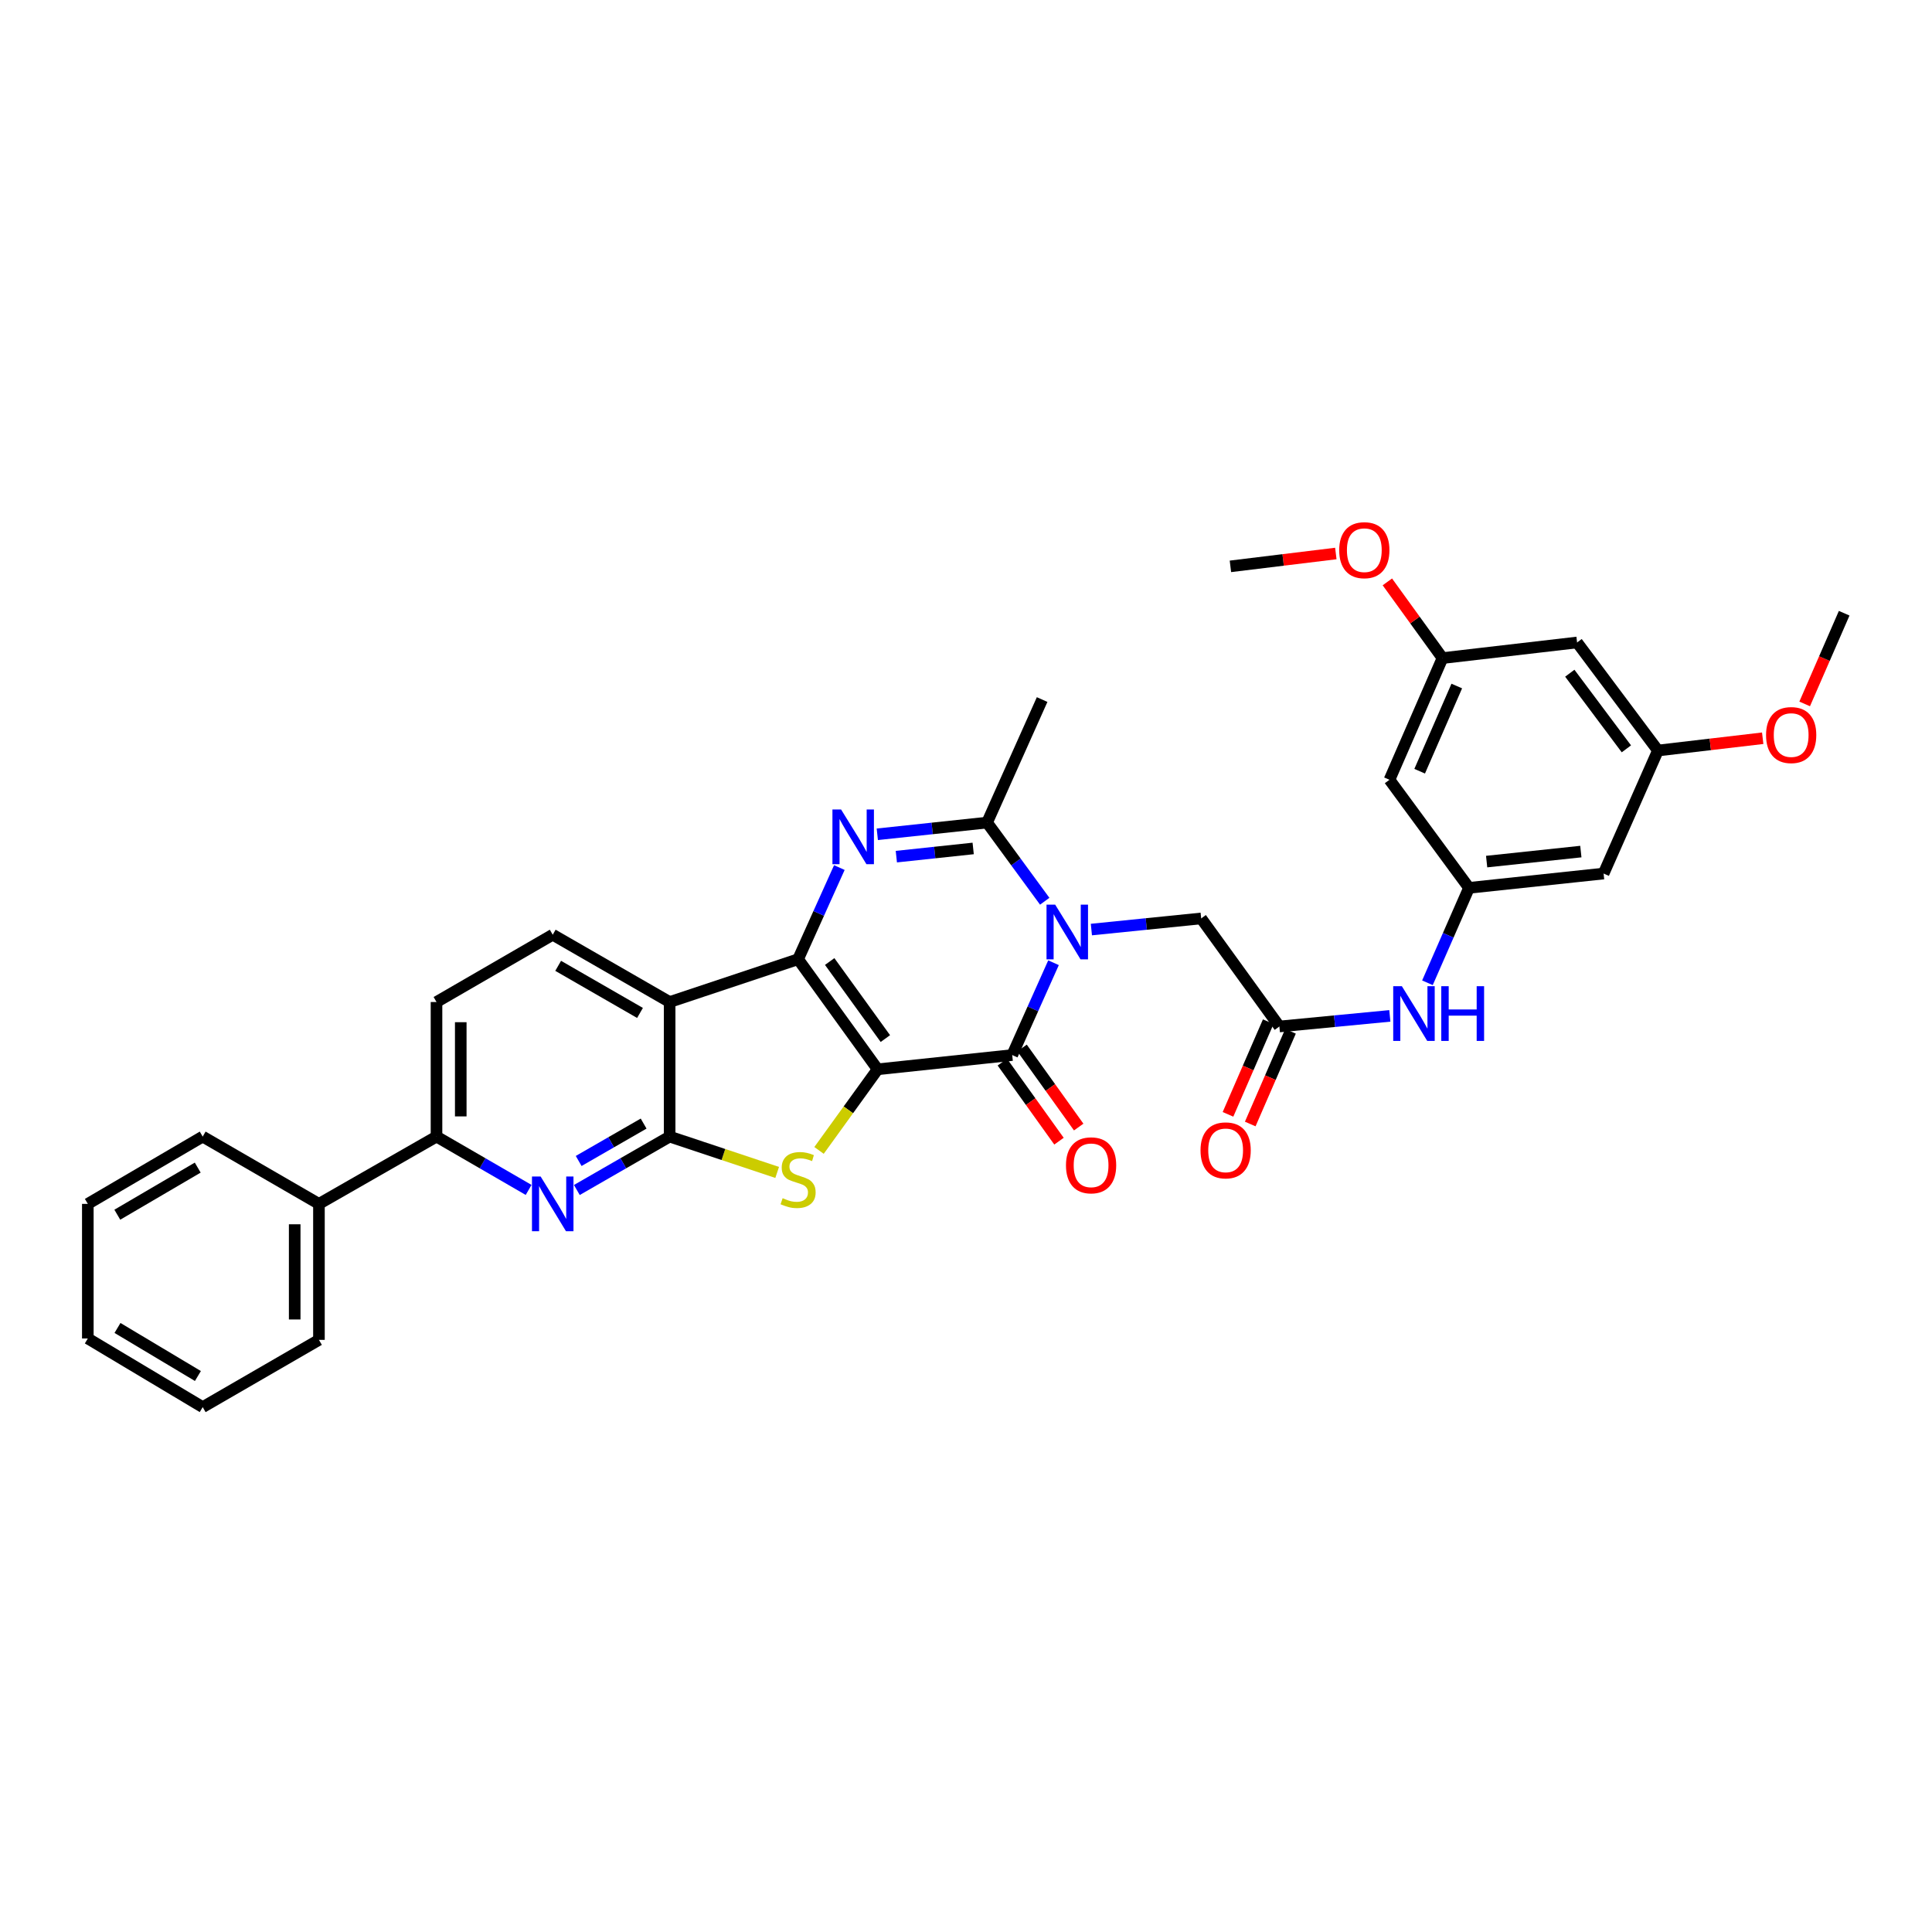 <?xml version='1.0' encoding='iso-8859-1'?>
<svg version='1.1' baseProfile='full'
              xmlns='http://www.w3.org/2000/svg'
                      xmlns:rdkit='http://www.rdkit.org/xml'
                      xmlns:xlink='http://www.w3.org/1999/xlink'
                  xml:space='preserve'
width='1000px' height='1000px' viewBox='0 0 1000 1000'>
<!-- END OF HEADER -->
<rect style='opacity:1.0;fill:#FFFFFF;stroke:none' width='1000' height='1000' x='0' y='0'> </rect>
<path class='bond-0' d='M 454.263,553.466 L 413.094,496.482' style='fill:none;fill-rule:evenodd;stroke:#000000;stroke-width:6px;stroke-linecap:butt;stroke-linejoin:miter;stroke-opacity:1' />
<path class='bond-0' d='M 458.262,537.568 L 429.443,497.679' style='fill:none;fill-rule:evenodd;stroke:#000000;stroke-width:6px;stroke-linecap:butt;stroke-linejoin:miter;stroke-opacity:1' />
<path class='bond-2' d='M 454.263,553.466 L 523.918,546.096' style='fill:none;fill-rule:evenodd;stroke:#000000;stroke-width:6px;stroke-linecap:butt;stroke-linejoin:miter;stroke-opacity:1' />
<path class='bond-4' d='M 454.263,553.466 L 439.097,574.461' style='fill:none;fill-rule:evenodd;stroke:#000000;stroke-width:6px;stroke-linecap:butt;stroke-linejoin:miter;stroke-opacity:1' />
<path class='bond-4' d='M 439.097,574.461 L 423.931,595.455' style='fill:none;fill-rule:evenodd;stroke:#CCCC00;stroke-width:6px;stroke-linecap:butt;stroke-linejoin:miter;stroke-opacity:1' />
<path class='bond-3' d='M 413.094,496.482 L 423.771,472.768' style='fill:none;fill-rule:evenodd;stroke:#000000;stroke-width:6px;stroke-linecap:butt;stroke-linejoin:miter;stroke-opacity:1' />
<path class='bond-3' d='M 423.771,472.768 L 434.449,449.055' style='fill:none;fill-rule:evenodd;stroke:#0000FF;stroke-width:6px;stroke-linecap:butt;stroke-linejoin:miter;stroke-opacity:1' />
<path class='bond-6' d='M 413.094,496.482 L 346.604,518.642' style='fill:none;fill-rule:evenodd;stroke:#000000;stroke-width:6px;stroke-linecap:butt;stroke-linejoin:miter;stroke-opacity:1' />
<path class='bond-1' d='M 545.301,498.307 L 534.609,522.202' style='fill:none;fill-rule:evenodd;stroke:#0000FF;stroke-width:6px;stroke-linecap:butt;stroke-linejoin:miter;stroke-opacity:1' />
<path class='bond-1' d='M 534.609,522.202 L 523.918,546.096' style='fill:none;fill-rule:evenodd;stroke:#000000;stroke-width:6px;stroke-linecap:butt;stroke-linejoin:miter;stroke-opacity:1' />
<path class='bond-7' d='M 540.752,466.487 L 525.829,446.127' style='fill:none;fill-rule:evenodd;stroke:#0000FF;stroke-width:6px;stroke-linecap:butt;stroke-linejoin:miter;stroke-opacity:1' />
<path class='bond-7' d='M 525.829,446.127 L 510.906,425.767' style='fill:none;fill-rule:evenodd;stroke:#000000;stroke-width:6px;stroke-linecap:butt;stroke-linejoin:miter;stroke-opacity:1' />
<path class='bond-9' d='M 564.899,481.137 L 593.315,478.256' style='fill:none;fill-rule:evenodd;stroke:#0000FF;stroke-width:6px;stroke-linecap:butt;stroke-linejoin:miter;stroke-opacity:1' />
<path class='bond-9' d='M 593.315,478.256 L 621.73,475.374' style='fill:none;fill-rule:evenodd;stroke:#000000;stroke-width:6px;stroke-linecap:butt;stroke-linejoin:miter;stroke-opacity:1' />
<path class='bond-15' d='M 518.816,549.751 L 533.473,570.21' style='fill:none;fill-rule:evenodd;stroke:#000000;stroke-width:6px;stroke-linecap:butt;stroke-linejoin:miter;stroke-opacity:1' />
<path class='bond-15' d='M 533.473,570.21 L 548.13,590.67' style='fill:none;fill-rule:evenodd;stroke:#FF0000;stroke-width:6px;stroke-linecap:butt;stroke-linejoin:miter;stroke-opacity:1' />
<path class='bond-15' d='M 529.02,542.441 L 543.677,562.9' style='fill:none;fill-rule:evenodd;stroke:#000000;stroke-width:6px;stroke-linecap:butt;stroke-linejoin:miter;stroke-opacity:1' />
<path class='bond-15' d='M 543.677,562.9 L 558.333,583.36' style='fill:none;fill-rule:evenodd;stroke:#FF0000;stroke-width:6px;stroke-linecap:butt;stroke-linejoin:miter;stroke-opacity:1' />
<path class='bond-35' d='M 454.089,431.827 L 482.498,428.797' style='fill:none;fill-rule:evenodd;stroke:#0000FF;stroke-width:6px;stroke-linecap:butt;stroke-linejoin:miter;stroke-opacity:1' />
<path class='bond-35' d='M 482.498,428.797 L 510.906,425.767' style='fill:none;fill-rule:evenodd;stroke:#000000;stroke-width:6px;stroke-linecap:butt;stroke-linejoin:miter;stroke-opacity:1' />
<path class='bond-35' d='M 463.943,443.399 L 483.829,441.278' style='fill:none;fill-rule:evenodd;stroke:#0000FF;stroke-width:6px;stroke-linecap:butt;stroke-linejoin:miter;stroke-opacity:1' />
<path class='bond-35' d='M 483.829,441.278 L 503.715,439.157' style='fill:none;fill-rule:evenodd;stroke:#000000;stroke-width:6px;stroke-linecap:butt;stroke-linejoin:miter;stroke-opacity:1' />
<path class='bond-5' d='M 402.261,606.848 L 374.433,597.572' style='fill:none;fill-rule:evenodd;stroke:#CCCC00;stroke-width:6px;stroke-linecap:butt;stroke-linejoin:miter;stroke-opacity:1' />
<path class='bond-5' d='M 374.433,597.572 L 346.604,588.297' style='fill:none;fill-rule:evenodd;stroke:#000000;stroke-width:6px;stroke-linecap:butt;stroke-linejoin:miter;stroke-opacity:1' />
<path class='bond-8' d='M 346.604,588.297 L 322.591,602.119' style='fill:none;fill-rule:evenodd;stroke:#000000;stroke-width:6px;stroke-linecap:butt;stroke-linejoin:miter;stroke-opacity:1' />
<path class='bond-8' d='M 322.591,602.119 L 298.577,615.942' style='fill:none;fill-rule:evenodd;stroke:#0000FF;stroke-width:6px;stroke-linecap:butt;stroke-linejoin:miter;stroke-opacity:1' />
<path class='bond-8' d='M 333.139,581.566 L 316.329,591.241' style='fill:none;fill-rule:evenodd;stroke:#000000;stroke-width:6px;stroke-linecap:butt;stroke-linejoin:miter;stroke-opacity:1' />
<path class='bond-8' d='M 316.329,591.241 L 299.519,600.917' style='fill:none;fill-rule:evenodd;stroke:#0000FF;stroke-width:6px;stroke-linecap:butt;stroke-linejoin:miter;stroke-opacity:1' />
<path class='bond-34' d='M 346.604,588.297 L 346.604,518.642' style='fill:none;fill-rule:evenodd;stroke:#000000;stroke-width:6px;stroke-linecap:butt;stroke-linejoin:miter;stroke-opacity:1' />
<path class='bond-12' d='M 346.604,518.642 L 286.091,483.811' style='fill:none;fill-rule:evenodd;stroke:#000000;stroke-width:6px;stroke-linecap:butt;stroke-linejoin:miter;stroke-opacity:1' />
<path class='bond-12' d='M 331.266,524.296 L 288.907,499.914' style='fill:none;fill-rule:evenodd;stroke:#000000;stroke-width:6px;stroke-linecap:butt;stroke-linejoin:miter;stroke-opacity:1' />
<path class='bond-24' d='M 510.906,425.767 L 539.405,362.088' style='fill:none;fill-rule:evenodd;stroke:#000000;stroke-width:6px;stroke-linecap:butt;stroke-linejoin:miter;stroke-opacity:1' />
<path class='bond-11' d='M 273.613,615.904 L 249.774,602.1' style='fill:none;fill-rule:evenodd;stroke:#0000FF;stroke-width:6px;stroke-linecap:butt;stroke-linejoin:miter;stroke-opacity:1' />
<path class='bond-11' d='M 249.774,602.1 L 225.934,588.297' style='fill:none;fill-rule:evenodd;stroke:#000000;stroke-width:6px;stroke-linecap:butt;stroke-linejoin:miter;stroke-opacity:1' />
<path class='bond-10' d='M 621.73,475.374 L 662.203,531.313' style='fill:none;fill-rule:evenodd;stroke:#000000;stroke-width:6px;stroke-linecap:butt;stroke-linejoin:miter;stroke-opacity:1' />
<path class='bond-14' d='M 662.203,531.313 L 690.789,528.566' style='fill:none;fill-rule:evenodd;stroke:#000000;stroke-width:6px;stroke-linecap:butt;stroke-linejoin:miter;stroke-opacity:1' />
<path class='bond-14' d='M 690.789,528.566 L 719.375,525.819' style='fill:none;fill-rule:evenodd;stroke:#0000FF;stroke-width:6px;stroke-linecap:butt;stroke-linejoin:miter;stroke-opacity:1' />
<path class='bond-22' d='M 656.446,528.812 L 646.028,552.797' style='fill:none;fill-rule:evenodd;stroke:#000000;stroke-width:6px;stroke-linecap:butt;stroke-linejoin:miter;stroke-opacity:1' />
<path class='bond-22' d='M 646.028,552.797 L 635.609,576.781' style='fill:none;fill-rule:evenodd;stroke:#FF0000;stroke-width:6px;stroke-linecap:butt;stroke-linejoin:miter;stroke-opacity:1' />
<path class='bond-22' d='M 667.959,533.813 L 657.54,557.798' style='fill:none;fill-rule:evenodd;stroke:#000000;stroke-width:6px;stroke-linecap:butt;stroke-linejoin:miter;stroke-opacity:1' />
<path class='bond-22' d='M 657.54,557.798 L 647.122,581.782' style='fill:none;fill-rule:evenodd;stroke:#FF0000;stroke-width:6px;stroke-linecap:butt;stroke-linejoin:miter;stroke-opacity:1' />
<path class='bond-23' d='M 225.934,588.297 L 165.086,623.128' style='fill:none;fill-rule:evenodd;stroke:#000000;stroke-width:6px;stroke-linecap:butt;stroke-linejoin:miter;stroke-opacity:1' />
<path class='bond-36' d='M 225.934,588.297 L 225.934,518.642' style='fill:none;fill-rule:evenodd;stroke:#000000;stroke-width:6px;stroke-linecap:butt;stroke-linejoin:miter;stroke-opacity:1' />
<path class='bond-36' d='M 238.486,577.849 L 238.486,529.091' style='fill:none;fill-rule:evenodd;stroke:#000000;stroke-width:6px;stroke-linecap:butt;stroke-linejoin:miter;stroke-opacity:1' />
<path class='bond-18' d='M 286.091,483.811 L 225.934,518.642' style='fill:none;fill-rule:evenodd;stroke:#000000;stroke-width:6px;stroke-linecap:butt;stroke-linejoin:miter;stroke-opacity:1' />
<path class='bond-13' d='M 760.357,459.552 L 749.6,484.117' style='fill:none;fill-rule:evenodd;stroke:#000000;stroke-width:6px;stroke-linecap:butt;stroke-linejoin:miter;stroke-opacity:1' />
<path class='bond-13' d='M 749.6,484.117 L 738.843,508.683' style='fill:none;fill-rule:evenodd;stroke:#0000FF;stroke-width:6px;stroke-linecap:butt;stroke-linejoin:miter;stroke-opacity:1' />
<path class='bond-16' d='M 760.357,459.552 L 830.019,452.146' style='fill:none;fill-rule:evenodd;stroke:#000000;stroke-width:6px;stroke-linecap:butt;stroke-linejoin:miter;stroke-opacity:1' />
<path class='bond-16' d='M 769.479,445.96 L 818.243,440.776' style='fill:none;fill-rule:evenodd;stroke:#000000;stroke-width:6px;stroke-linecap:butt;stroke-linejoin:miter;stroke-opacity:1' />
<path class='bond-17' d='M 760.357,459.552 L 719.194,403.613' style='fill:none;fill-rule:evenodd;stroke:#000000;stroke-width:6px;stroke-linecap:butt;stroke-linejoin:miter;stroke-opacity:1' />
<path class='bond-20' d='M 830.019,452.146 L 858.142,388.467' style='fill:none;fill-rule:evenodd;stroke:#000000;stroke-width:6px;stroke-linecap:butt;stroke-linejoin:miter;stroke-opacity:1' />
<path class='bond-19' d='M 719.194,403.613 L 746.634,340.625' style='fill:none;fill-rule:evenodd;stroke:#000000;stroke-width:6px;stroke-linecap:butt;stroke-linejoin:miter;stroke-opacity:1' />
<path class='bond-19' d='M 734.817,399.178 L 754.025,355.086' style='fill:none;fill-rule:evenodd;stroke:#000000;stroke-width:6px;stroke-linecap:butt;stroke-linejoin:miter;stroke-opacity:1' />
<path class='bond-21' d='M 746.634,340.625 L 816.296,332.543' style='fill:none;fill-rule:evenodd;stroke:#000000;stroke-width:6px;stroke-linecap:butt;stroke-linejoin:miter;stroke-opacity:1' />
<path class='bond-25' d='M 746.634,340.625 L 732.365,320.902' style='fill:none;fill-rule:evenodd;stroke:#000000;stroke-width:6px;stroke-linecap:butt;stroke-linejoin:miter;stroke-opacity:1' />
<path class='bond-25' d='M 732.365,320.902 L 718.096,301.179' style='fill:none;fill-rule:evenodd;stroke:#FF0000;stroke-width:6px;stroke-linecap:butt;stroke-linejoin:miter;stroke-opacity:1' />
<path class='bond-26' d='M 858.142,388.467 L 885.256,385.29' style='fill:none;fill-rule:evenodd;stroke:#000000;stroke-width:6px;stroke-linecap:butt;stroke-linejoin:miter;stroke-opacity:1' />
<path class='bond-26' d='M 885.256,385.29 L 912.37,382.112' style='fill:none;fill-rule:evenodd;stroke:#FF0000;stroke-width:6px;stroke-linecap:butt;stroke-linejoin:miter;stroke-opacity:1' />
<path class='bond-38' d='M 858.142,388.467 L 816.296,332.543' style='fill:none;fill-rule:evenodd;stroke:#000000;stroke-width:6px;stroke-linecap:butt;stroke-linejoin:miter;stroke-opacity:1' />
<path class='bond-38' d='M 841.815,387.599 L 812.523,348.451' style='fill:none;fill-rule:evenodd;stroke:#000000;stroke-width:6px;stroke-linecap:butt;stroke-linejoin:miter;stroke-opacity:1' />
<path class='bond-27' d='M 165.086,623.128 L 165.086,693.515' style='fill:none;fill-rule:evenodd;stroke:#000000;stroke-width:6px;stroke-linecap:butt;stroke-linejoin:miter;stroke-opacity:1' />
<path class='bond-27' d='M 152.534,633.686 L 152.534,682.957' style='fill:none;fill-rule:evenodd;stroke:#000000;stroke-width:6px;stroke-linecap:butt;stroke-linejoin:miter;stroke-opacity:1' />
<path class='bond-28' d='M 165.086,623.128 L 104.915,588.297' style='fill:none;fill-rule:evenodd;stroke:#000000;stroke-width:6px;stroke-linecap:butt;stroke-linejoin:miter;stroke-opacity:1' />
<path class='bond-29' d='M 691.423,286.491 L 664.143,289.818' style='fill:none;fill-rule:evenodd;stroke:#FF0000;stroke-width:6px;stroke-linecap:butt;stroke-linejoin:miter;stroke-opacity:1' />
<path class='bond-29' d='M 664.143,289.818 L 636.862,293.144' style='fill:none;fill-rule:evenodd;stroke:#000000;stroke-width:6px;stroke-linecap:butt;stroke-linejoin:miter;stroke-opacity:1' />
<path class='bond-30' d='M 934.093,364.348 L 944.319,340.876' style='fill:none;fill-rule:evenodd;stroke:#FF0000;stroke-width:6px;stroke-linecap:butt;stroke-linejoin:miter;stroke-opacity:1' />
<path class='bond-30' d='M 944.319,340.876 L 954.545,317.404' style='fill:none;fill-rule:evenodd;stroke:#000000;stroke-width:6px;stroke-linecap:butt;stroke-linejoin:miter;stroke-opacity:1' />
<path class='bond-31' d='M 165.086,693.515 L 104.915,728.325' style='fill:none;fill-rule:evenodd;stroke:#000000;stroke-width:6px;stroke-linecap:butt;stroke-linejoin:miter;stroke-opacity:1' />
<path class='bond-32' d='M 104.915,588.297 L 45.455,623.128' style='fill:none;fill-rule:evenodd;stroke:#000000;stroke-width:6px;stroke-linecap:butt;stroke-linejoin:miter;stroke-opacity:1' />
<path class='bond-32' d='M 102.34,604.352 L 60.718,628.734' style='fill:none;fill-rule:evenodd;stroke:#000000;stroke-width:6px;stroke-linecap:butt;stroke-linejoin:miter;stroke-opacity:1' />
<path class='bond-37' d='M 104.915,728.325 L 45.455,692.79' style='fill:none;fill-rule:evenodd;stroke:#000000;stroke-width:6px;stroke-linecap:butt;stroke-linejoin:miter;stroke-opacity:1' />
<path class='bond-37' d='M 102.435,712.221 L 60.813,687.346' style='fill:none;fill-rule:evenodd;stroke:#000000;stroke-width:6px;stroke-linecap:butt;stroke-linejoin:miter;stroke-opacity:1' />
<path class='bond-33' d='M 45.455,623.128 L 45.455,692.79' style='fill:none;fill-rule:evenodd;stroke:#000000;stroke-width:6px;stroke-linecap:butt;stroke-linejoin:miter;stroke-opacity:1' />
<path  class='atom-2' d='M 546.157 468.243
L 555.437 483.243
Q 556.357 484.723, 557.837 487.403
Q 559.317 490.083, 559.397 490.243
L 559.397 468.243
L 563.157 468.243
L 563.157 496.563
L 559.277 496.563
L 549.317 480.163
Q 548.157 478.243, 546.917 476.043
Q 545.717 473.843, 545.357 473.163
L 545.357 496.563
L 541.677 496.563
L 541.677 468.243
L 546.157 468.243
' fill='#0000FF'/>
<path  class='atom-4' d='M 435.347 418.998
L 444.627 433.998
Q 445.547 435.478, 447.027 438.158
Q 448.507 440.838, 448.587 440.998
L 448.587 418.998
L 452.347 418.998
L 452.347 447.318
L 448.467 447.318
L 438.507 430.918
Q 437.347 428.998, 436.107 426.798
Q 434.907 424.598, 434.547 423.918
L 434.547 447.318
L 430.867 447.318
L 430.867 418.998
L 435.347 418.998
' fill='#0000FF'/>
<path  class='atom-5' d='M 405.094 620.178
Q 405.414 620.298, 406.734 620.858
Q 408.054 621.418, 409.494 621.778
Q 410.974 622.098, 412.414 622.098
Q 415.094 622.098, 416.654 620.818
Q 418.214 619.498, 418.214 617.218
Q 418.214 615.658, 417.414 614.698
Q 416.654 613.738, 415.454 613.218
Q 414.254 612.698, 412.254 612.098
Q 409.734 611.338, 408.214 610.618
Q 406.734 609.898, 405.654 608.378
Q 404.614 606.858, 404.614 604.298
Q 404.614 600.738, 407.014 598.538
Q 409.454 596.338, 414.254 596.338
Q 417.534 596.338, 421.254 597.898
L 420.334 600.978
Q 416.934 599.578, 414.374 599.578
Q 411.614 599.578, 410.094 600.738
Q 408.574 601.858, 408.614 603.818
Q 408.614 605.338, 409.374 606.258
Q 410.174 607.178, 411.294 607.698
Q 412.454 608.218, 414.374 608.818
Q 416.934 609.618, 418.454 610.418
Q 419.974 611.218, 421.054 612.858
Q 422.174 614.458, 422.174 617.218
Q 422.174 621.138, 419.534 623.258
Q 416.934 625.338, 412.574 625.338
Q 410.054 625.338, 408.134 624.778
Q 406.254 624.258, 404.014 623.338
L 405.094 620.178
' fill='#CCCC00'/>
<path  class='atom-9' d='M 279.831 608.968
L 289.111 623.968
Q 290.031 625.448, 291.511 628.128
Q 292.991 630.808, 293.071 630.968
L 293.071 608.968
L 296.831 608.968
L 296.831 637.288
L 292.951 637.288
L 282.991 620.888
Q 281.831 618.968, 280.591 616.768
Q 279.391 614.568, 279.031 613.888
L 279.031 637.288
L 275.351 637.288
L 275.351 608.968
L 279.831 608.968
' fill='#0000FF'/>
<path  class='atom-15' d='M 725.605 510.458
L 734.885 525.458
Q 735.805 526.938, 737.285 529.618
Q 738.765 532.298, 738.845 532.458
L 738.845 510.458
L 742.605 510.458
L 742.605 538.778
L 738.725 538.778
L 728.765 522.378
Q 727.605 520.458, 726.365 518.258
Q 725.165 516.058, 724.805 515.378
L 724.805 538.778
L 721.125 538.778
L 721.125 510.458
L 725.605 510.458
' fill='#0000FF'/>
<path  class='atom-15' d='M 746.005 510.458
L 749.845 510.458
L 749.845 522.498
L 764.325 522.498
L 764.325 510.458
L 768.165 510.458
L 768.165 538.778
L 764.325 538.778
L 764.325 525.698
L 749.845 525.698
L 749.845 538.778
L 746.005 538.778
L 746.005 510.458
' fill='#0000FF'/>
<path  class='atom-16' d='M 551.746 603.167
Q 551.746 596.367, 555.106 592.567
Q 558.466 588.767, 564.746 588.767
Q 571.026 588.767, 574.386 592.567
Q 577.746 596.367, 577.746 603.167
Q 577.746 610.047, 574.346 613.967
Q 570.946 617.847, 564.746 617.847
Q 558.506 617.847, 555.106 613.967
Q 551.746 610.087, 551.746 603.167
M 564.746 614.647
Q 569.066 614.647, 571.386 611.767
Q 573.746 608.847, 573.746 603.167
Q 573.746 597.607, 571.386 594.807
Q 569.066 591.967, 564.746 591.967
Q 560.426 591.967, 558.066 594.767
Q 555.746 597.567, 555.746 603.167
Q 555.746 608.887, 558.066 611.767
Q 560.426 614.647, 564.746 614.647
' fill='#FF0000'/>
<path  class='atom-23' d='M 621.387 595.427
Q 621.387 588.627, 624.747 584.827
Q 628.107 581.027, 634.387 581.027
Q 640.667 581.027, 644.027 584.827
Q 647.387 588.627, 647.387 595.427
Q 647.387 602.307, 643.987 606.227
Q 640.587 610.107, 634.387 610.107
Q 628.147 610.107, 624.747 606.227
Q 621.387 602.347, 621.387 595.427
M 634.387 606.907
Q 638.707 606.907, 641.027 604.027
Q 643.387 601.107, 643.387 595.427
Q 643.387 589.867, 641.027 587.067
Q 638.707 584.227, 634.387 584.227
Q 630.067 584.227, 627.707 587.027
Q 625.387 589.827, 625.387 595.427
Q 625.387 601.147, 627.707 604.027
Q 630.067 606.907, 634.387 606.907
' fill='#FF0000'/>
<path  class='atom-26' d='M 693.168 284.773
Q 693.168 277.973, 696.528 274.173
Q 699.888 270.373, 706.168 270.373
Q 712.448 270.373, 715.808 274.173
Q 719.168 277.973, 719.168 284.773
Q 719.168 291.653, 715.768 295.573
Q 712.368 299.453, 706.168 299.453
Q 699.928 299.453, 696.528 295.573
Q 693.168 291.693, 693.168 284.773
M 706.168 296.253
Q 710.488 296.253, 712.808 293.373
Q 715.168 290.453, 715.168 284.773
Q 715.168 279.213, 712.808 276.413
Q 710.488 273.573, 706.168 273.573
Q 701.848 273.573, 699.488 276.373
Q 697.168 279.173, 697.168 284.773
Q 697.168 290.493, 699.488 293.373
Q 701.848 296.253, 706.168 296.253
' fill='#FF0000'/>
<path  class='atom-27' d='M 914.106 380.466
Q 914.106 373.666, 917.466 369.866
Q 920.826 366.066, 927.106 366.066
Q 933.386 366.066, 936.746 369.866
Q 940.106 373.666, 940.106 380.466
Q 940.106 387.346, 936.706 391.266
Q 933.306 395.146, 927.106 395.146
Q 920.866 395.146, 917.466 391.266
Q 914.106 387.386, 914.106 380.466
M 927.106 391.946
Q 931.426 391.946, 933.746 389.066
Q 936.106 386.146, 936.106 380.466
Q 936.106 374.906, 933.746 372.106
Q 931.426 369.266, 927.106 369.266
Q 922.786 369.266, 920.426 372.066
Q 918.106 374.866, 918.106 380.466
Q 918.106 386.186, 920.426 389.066
Q 922.786 391.946, 927.106 391.946
' fill='#FF0000'/>
</svg>
